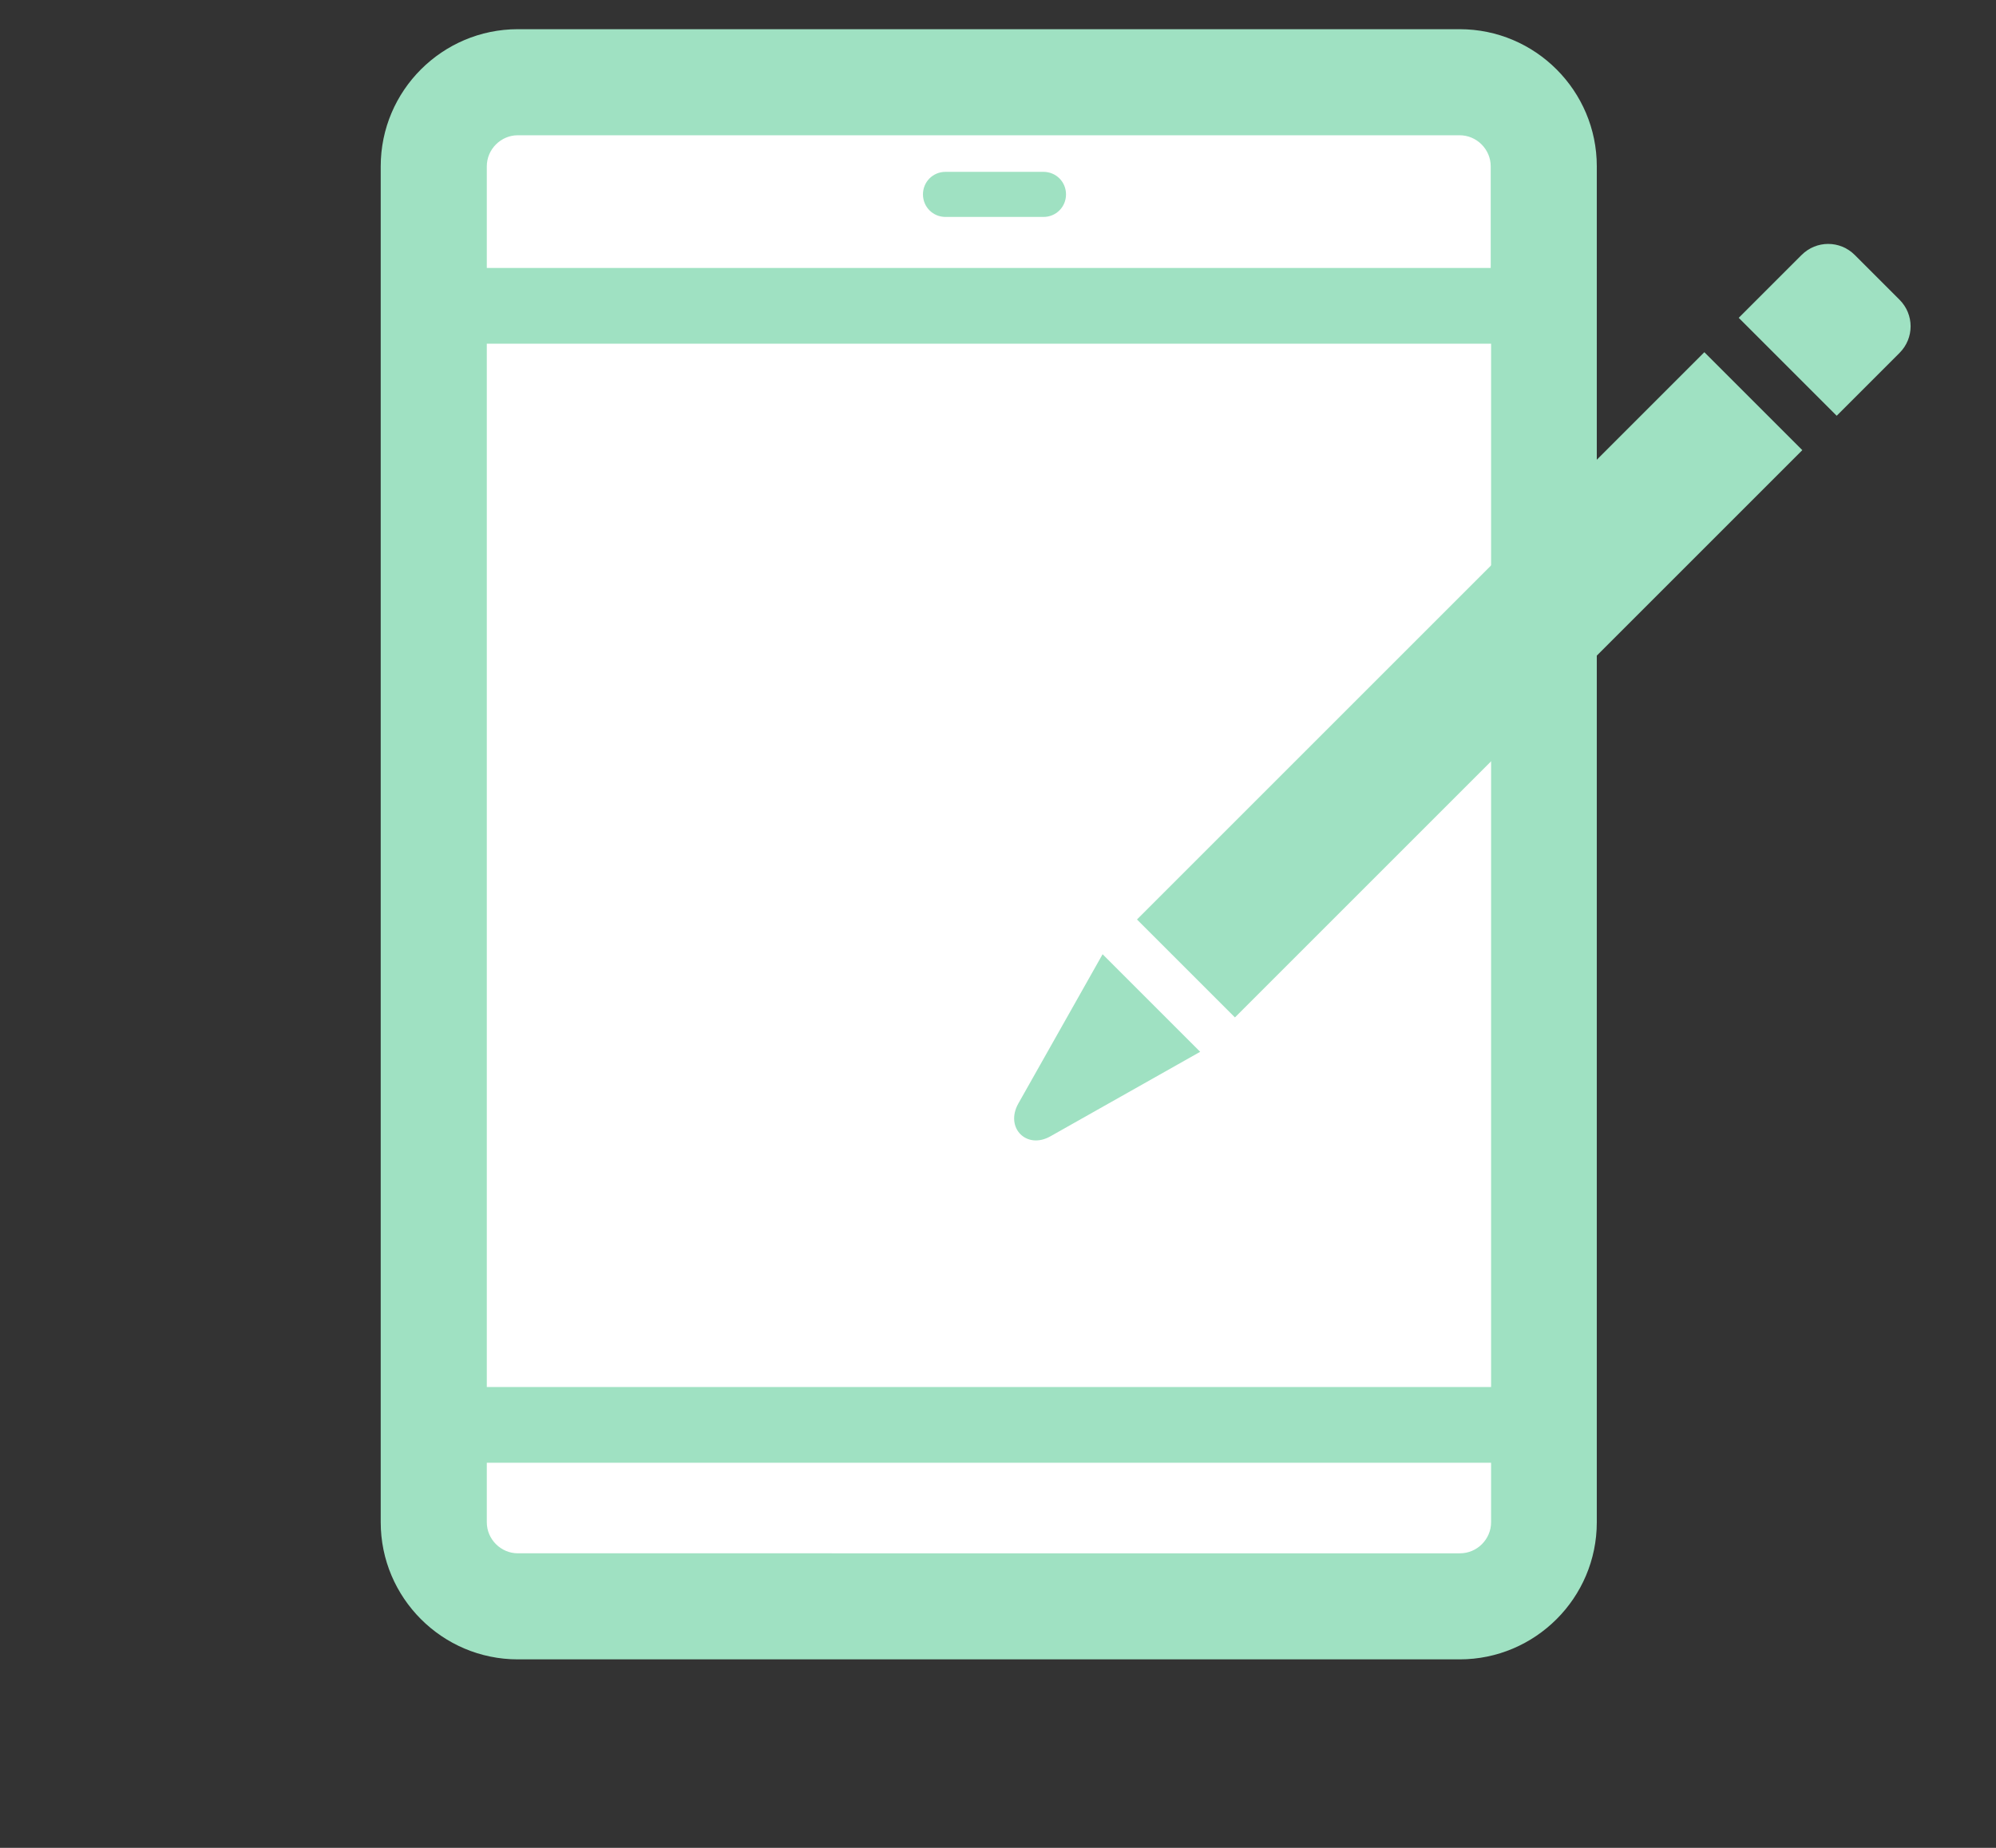 <?xml version="1.0" encoding="UTF-8"?><svg id="text" xmlns="http://www.w3.org/2000/svg" viewBox="0 0 54 50"><rect x="0" y="0" width="54" height="50" fill="#333333" stroke="none"/><defs><style>.cls-1{fill:#9fe1c2;}.cls-1,.cls-2{stroke-width:0px;}.cls-2{fill:#fff;}</style></defs><rect class="cls-2" x="11.74" y="2.23" width="30.03" height="41.23" rx="2.27" ry="2.27"/><path class="cls-1" d="m39.49.79H14.01c-2.04,0-3.71,1.66-3.71,3.71v36.69c0,2.04,1.66,3.71,3.71,3.71h25.48c2.04,0,3.71-1.66,3.71-3.71V4.5c0-2.04-1.66-3.71-3.71-3.71ZM13.17,37.53V9.3h27.17v28.23H13.17Zm.84-33.87h25.48c.46,0,.84.38.84.84v2.75H13.17v-2.75c0-.46.38-.84.84-.84Zm25.48,38.37H14.01c-.46,0-.84-.38-.84-.84v-1.61h27.17v1.61c0,.46-.38.84-.84.84Z"/><path class="cls-1" d="m28.23,5.87h-2.65c-.34,0-.61-.27-.61-.61s.27-.61.61-.61h2.65c.34,0,.61.27.61.61s-.27.61-.61.61Z"/><path class="cls-1" d="m48.76,12.18l-15.35,15.35-2.65-2.65,15.35-15.35,2.65,2.65Zm2.63-4.07l-1.21-1.21c-.4-.4-1.04-.4-1.44,0l-1.7,1.7,2.65,2.65,1.7-1.7c.4-.4.4-1.04,0-1.44Zm-21.56,17.71l-2.28,4.04c-.37.66.23,1.26.88.88l4.04-2.28-2.65-2.65Z"/></svg>